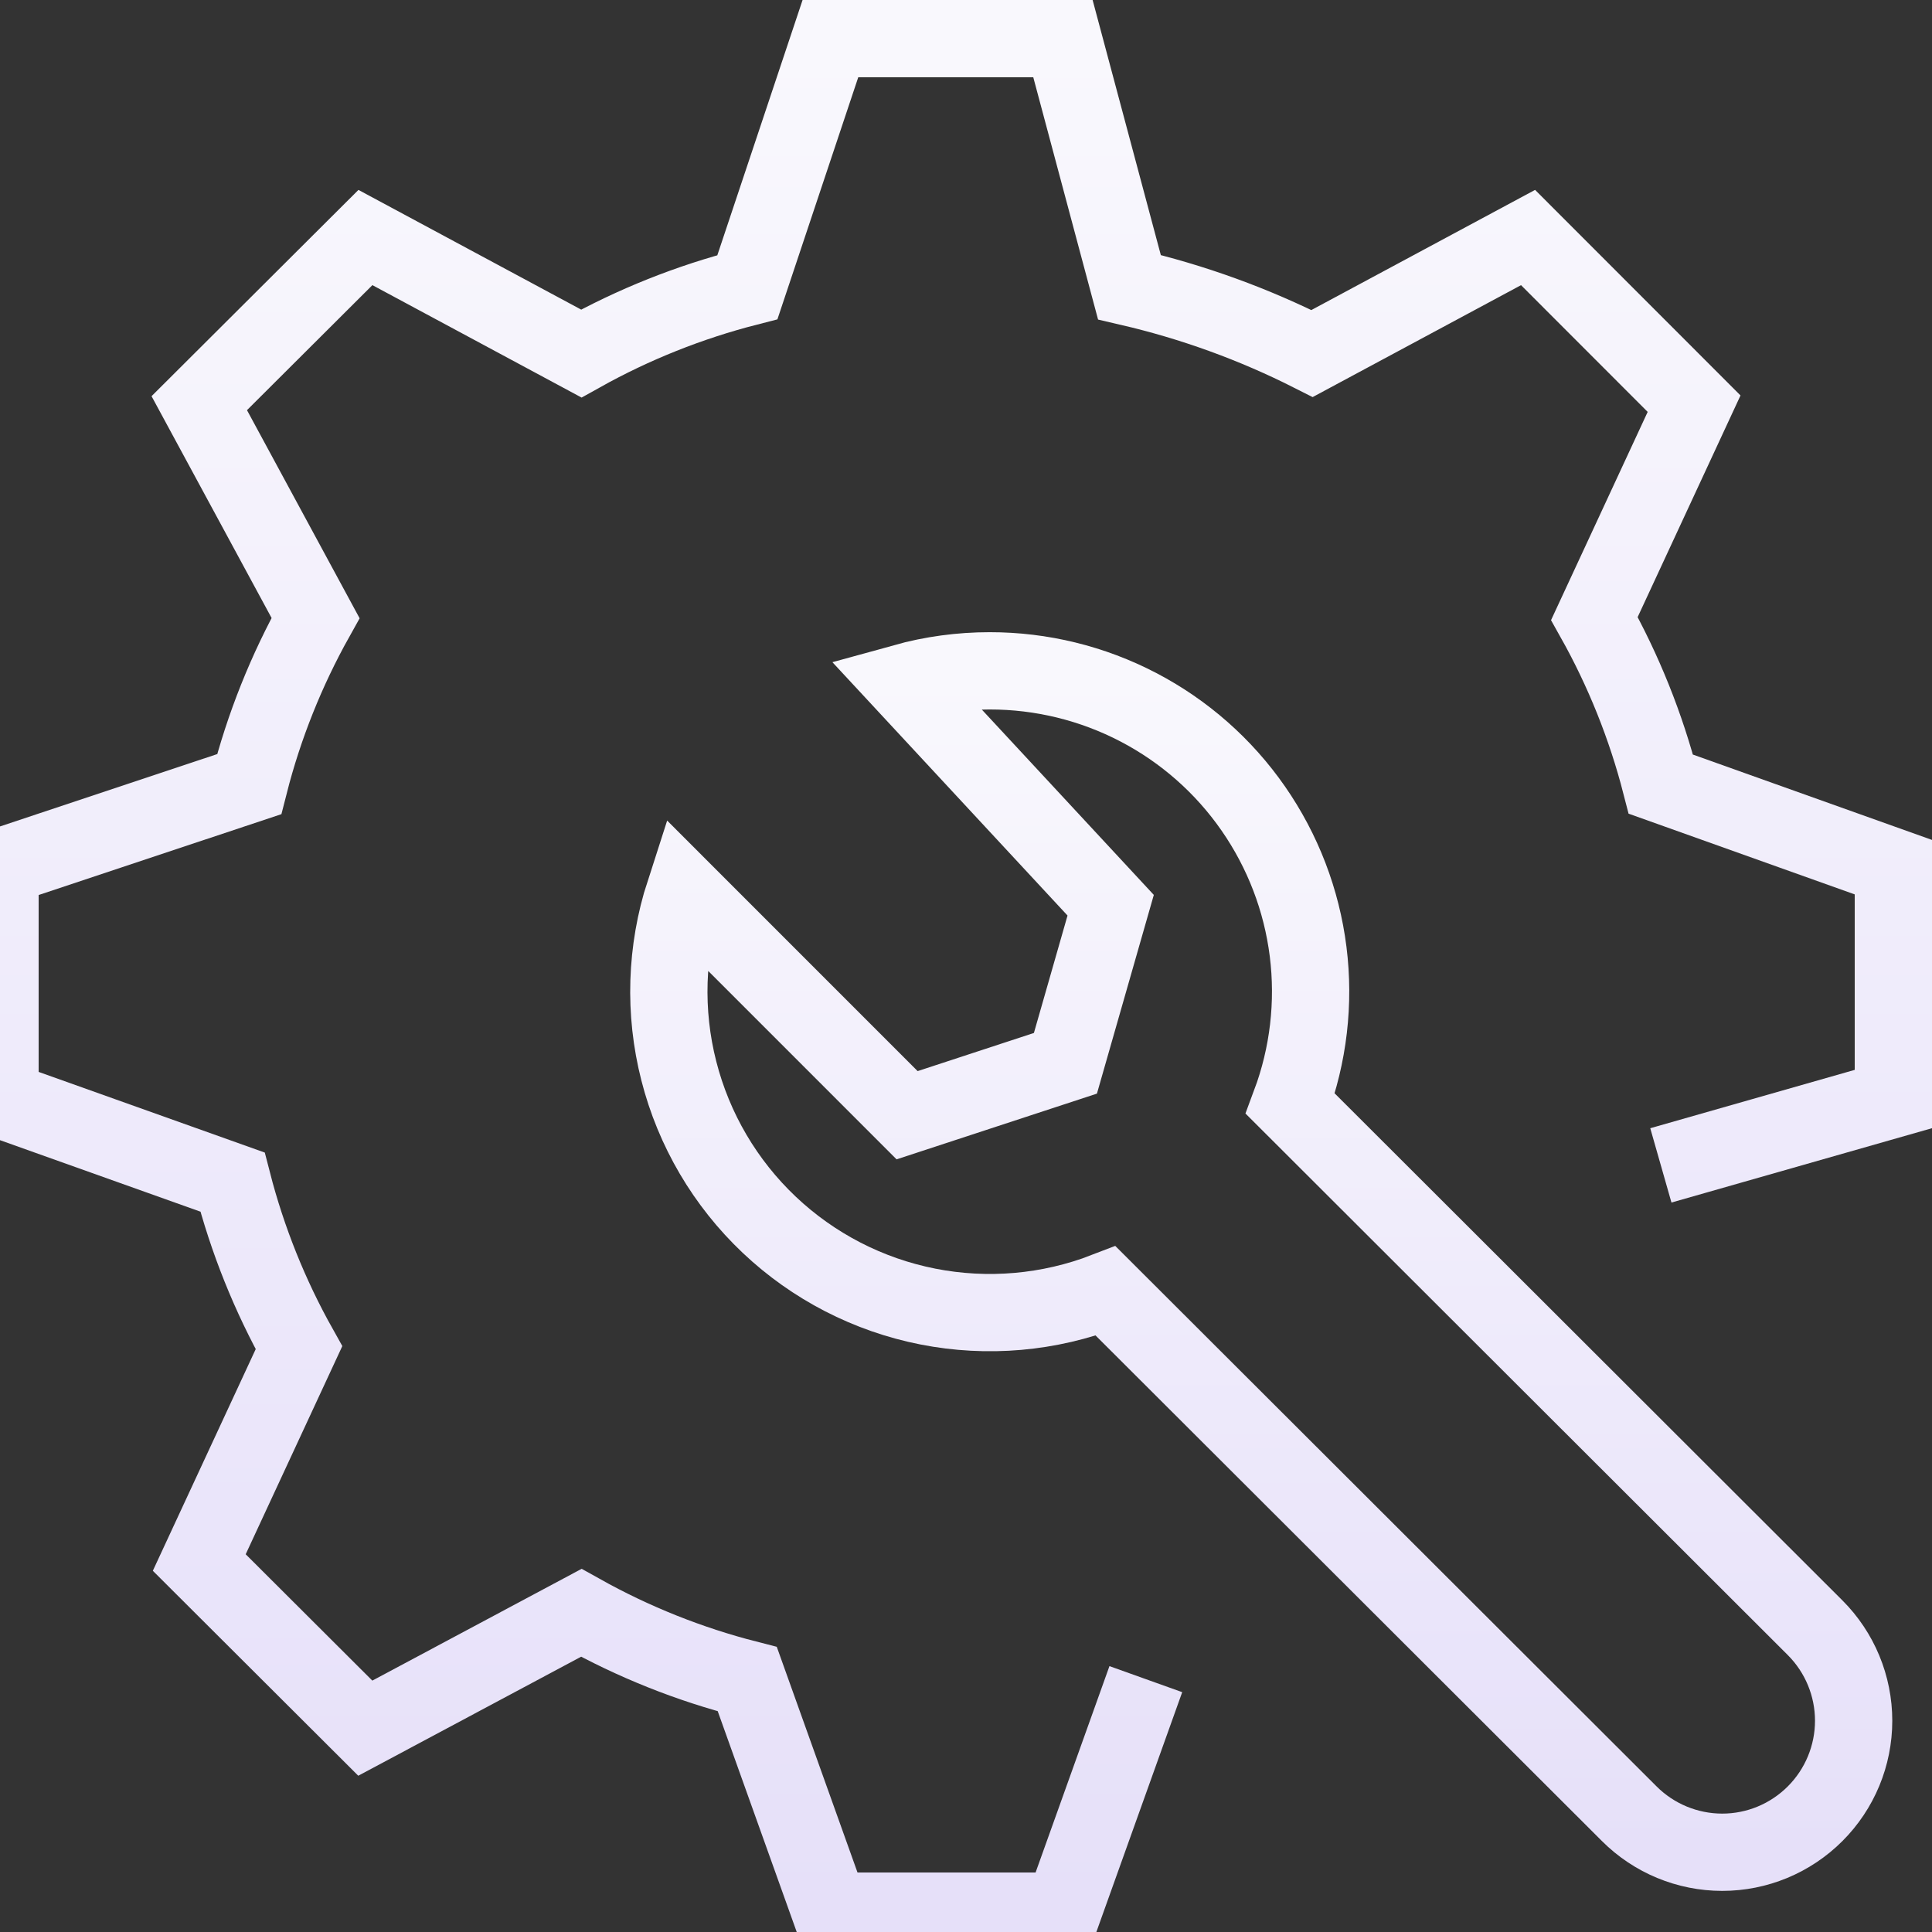 <svg width="50" height="50" viewBox="0 0 50 50" fill="none" xmlns="http://www.w3.org/2000/svg">
<rect x="0" y="0" width="50" height="50" fill="#333333" stroke="none"/>
<g clip-path="url(#clip0_2461_6034)">
<path d="M42.983 30.16L49 28.443V22.442L42.983 20.294C42.597 18.797 42.019 17.355 41.263 16.007L43.843 10.447L39.546 6.147L33.957 9.149C32.456 8.389 30.868 7.813 29.229 7.432L27.509 1H21.491L19.343 7.432C17.842 7.817 16.396 8.394 15.043 9.149L9.457 6.147L5.157 10.434L8.166 15.994C7.41 17.347 6.832 18.792 6.449 20.294L0 22.442V28.446L6.017 30.592C6.403 32.089 6.981 33.53 7.737 34.879L5.157 40.438L9.454 44.725L15.043 41.74C16.395 42.495 17.839 43.072 19.34 43.456L21.488 49.46H27.505L29.654 43.456" stroke="url(#paint0_linear_2461_6034)" stroke-width="2" stroke-miterlimit="10"/>
<path d="M46.975 46.939C47.613 46.301 47.972 45.435 47.972 44.533C47.972 43.63 47.613 42.764 46.975 42.126L33.394 28.564C33.863 27.308 34.021 25.957 33.854 24.627C33.687 23.296 33.2 22.027 32.435 20.925C31.671 19.824 30.65 18.924 29.462 18.304C28.273 17.683 26.952 17.36 25.611 17.361C24.862 17.361 24.116 17.462 23.394 17.662L28.744 23.427L27.573 27.518L23.476 28.862L17.714 23.099C17.23 24.594 17.179 26.195 17.568 27.716C17.956 29.238 18.768 30.619 19.909 31.698C21.05 32.777 22.474 33.511 24.015 33.814C25.556 34.117 27.152 33.977 28.616 33.411L42.165 46.939C42.803 47.577 43.669 47.936 44.572 47.936C45.474 47.936 46.337 47.577 46.975 46.939Z" stroke="url(#paint1_linear_2461_6034)" stroke-width="2"/>
</g>
<defs>
<linearGradient id="paint0_linear_2461_6034" x1="24.5" y1="1" x2="24.5" y2="49.46" gradientUnits="userSpaceOnUse">
<stop stop-color="#F9F8FD"/>
<stop offset="1" stop-color="#E6E0F9"/>
</linearGradient>
<linearGradient id="paint1_linear_2461_6034" x1="32.641" y1="17.361" x2="32.641" y2="47.936" gradientUnits="userSpaceOnUse">
<stop stop-color="#F9F8FD"/>
<stop offset="1" stop-color="#E6E0F9"/>
</linearGradient>
<clipPath id="clip0_2461_6034">
<rect width="50" height="50" fill="white"/>
</clipPath>
</defs>
</svg>
